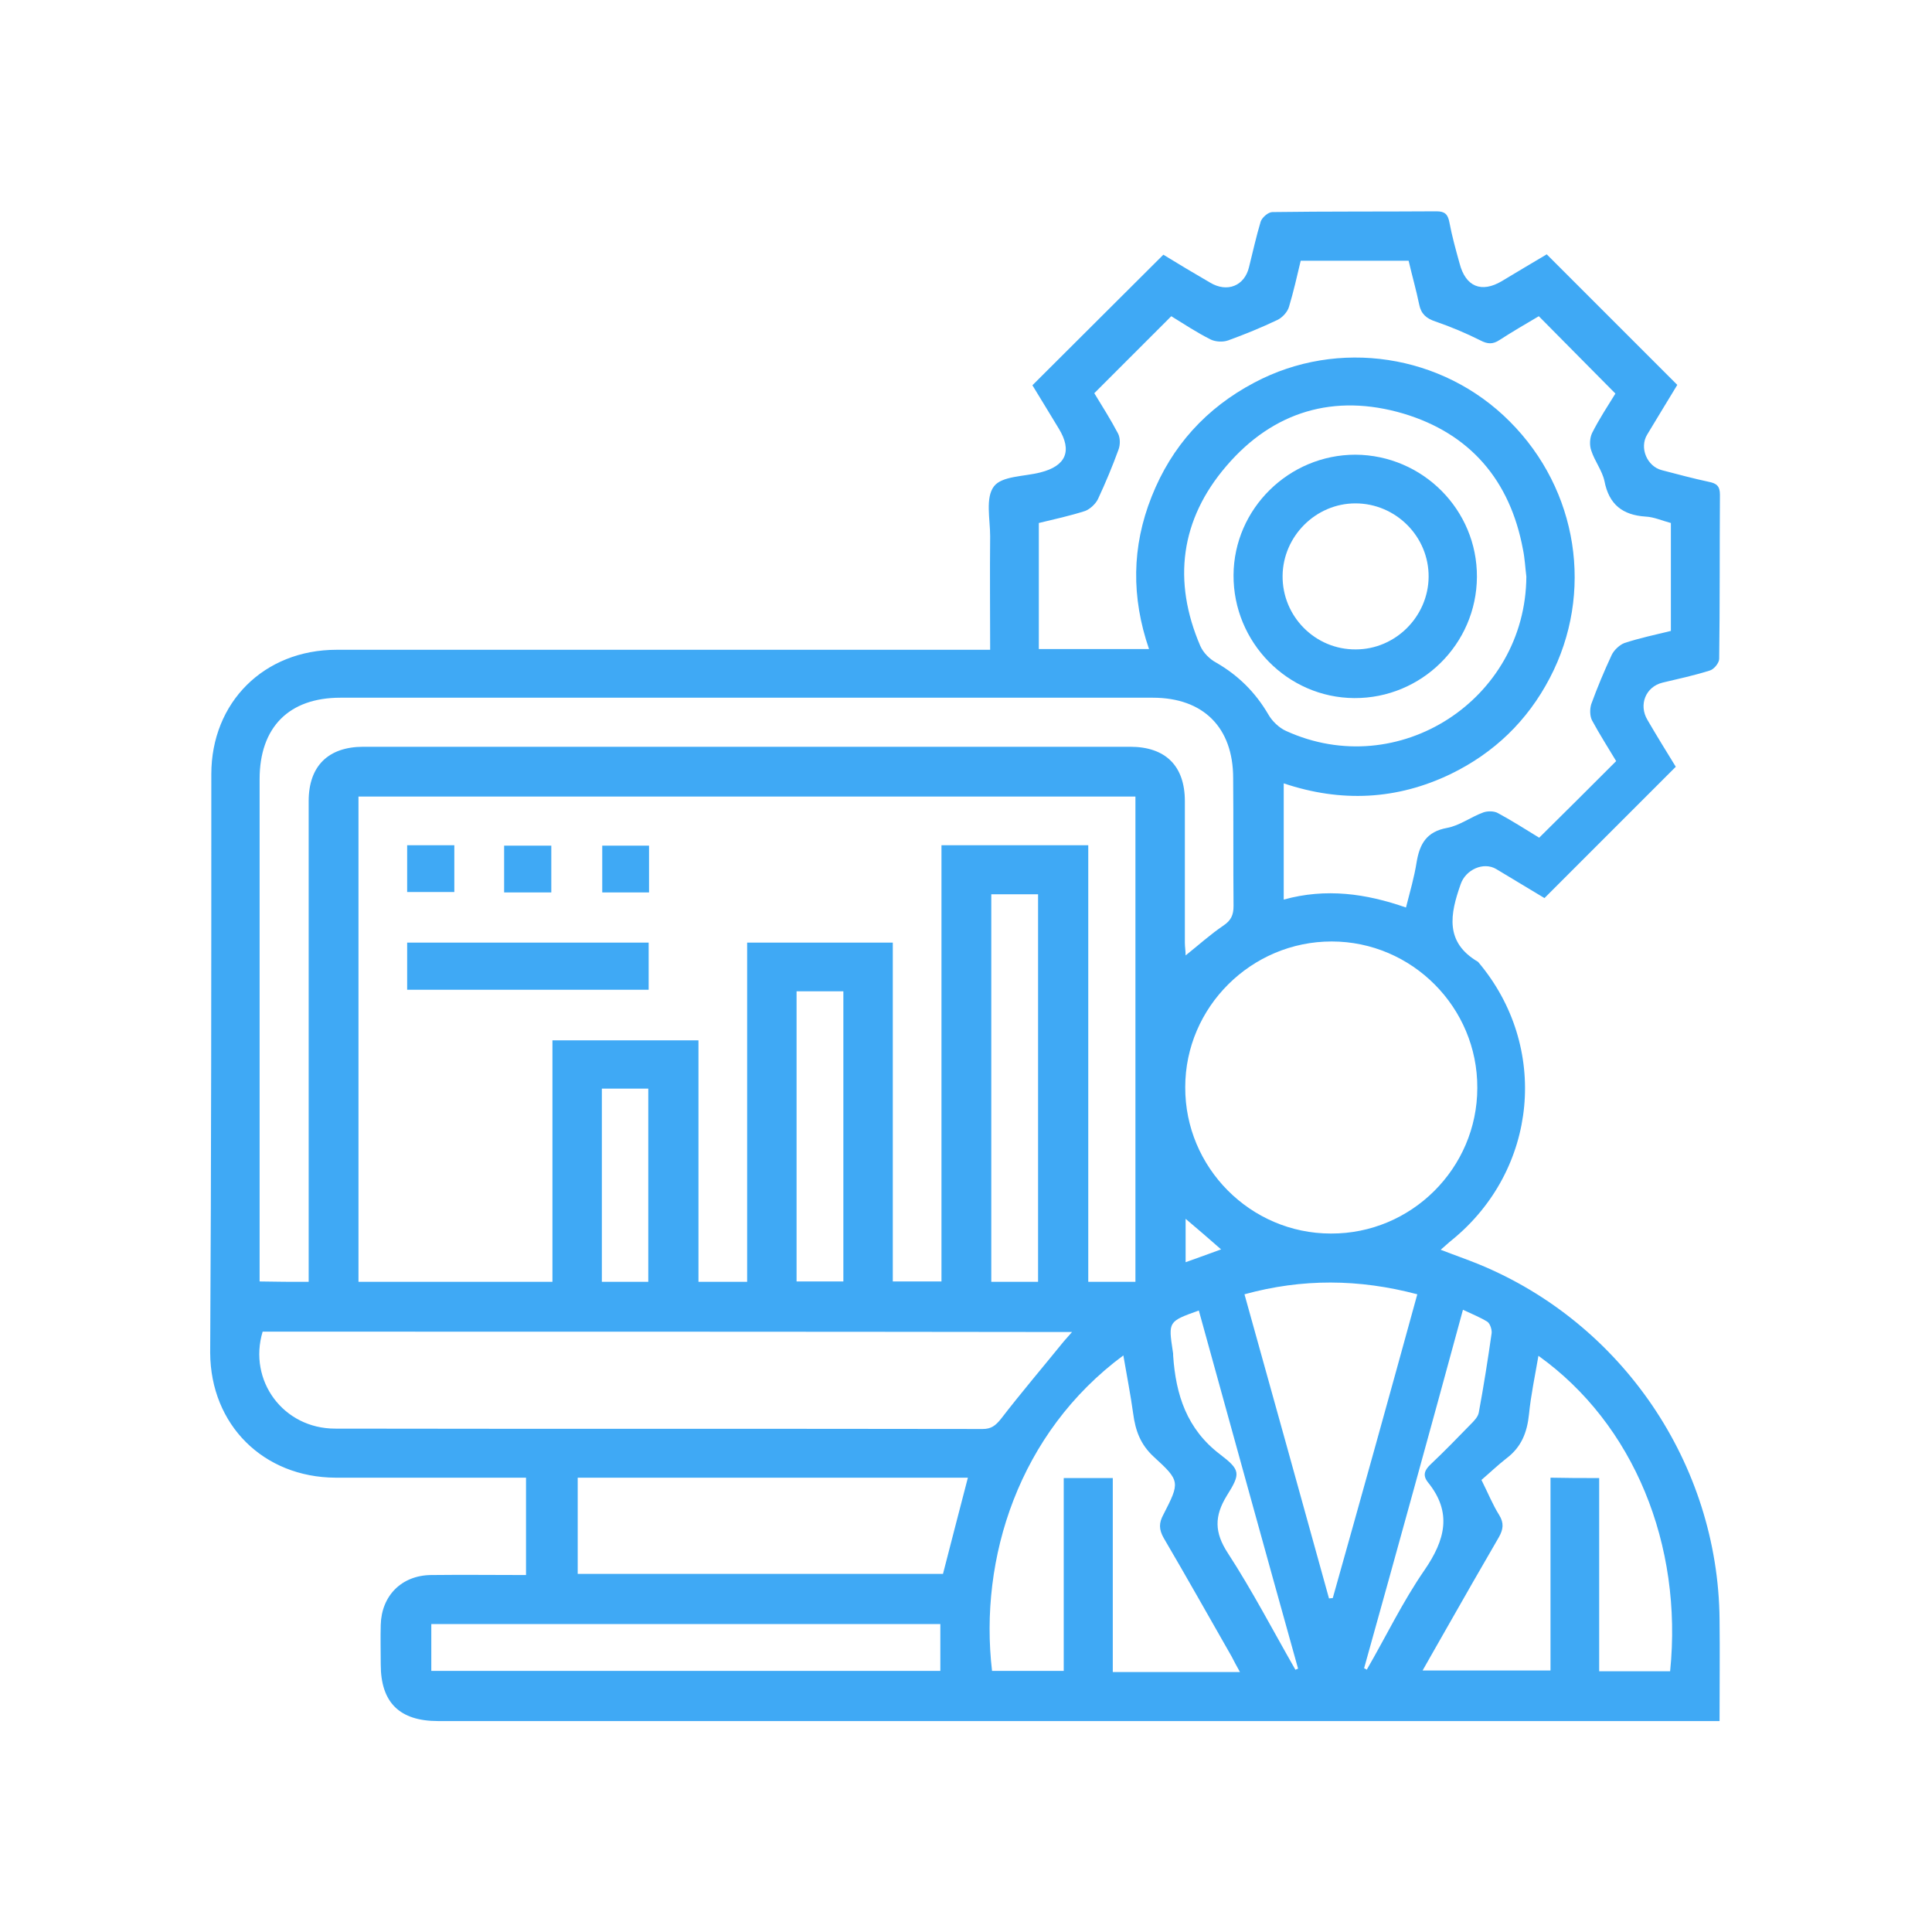 <svg xmlns="http://www.w3.org/2000/svg" xmlns:xlink="http://www.w3.org/1999/xlink" id="Calque_1" x="0px" y="0px" viewBox="0 0 512 512" style="enable-background:new 0 0 512 512;" xml:space="preserve"><style type="text/css">	.st0{fill:#3FA9F5;}</style><g>	<path class="st0" d="M262.4,172.2c0-10.3-0.1-20.2,0-30.1c0-4.5-1.3-10.2,1-13.2c2.1-2.8,8.1-2.6,12.3-3.7  c6.8-1.7,8.5-5.7,4.9-11.6c-2.4-3.9-4.7-7.8-7-11.5c11.6-11.6,23-22.9,34.7-34.6c3.9,2.4,8.1,4.9,12.4,7.4  c4.5,2.7,9.1,0.9,10.3-4.1c1-4,1.9-8.1,3.1-12.1c0.4-1.1,2-2.5,3.1-2.5c14.5-0.2,29-0.1,43.5-0.2c2.2,0,3,0.8,3.4,2.9  c0.7,3.7,1.7,7.3,2.7,10.9c1.6,6.2,5.8,7.9,11.2,4.7c4-2.4,8-4.8,11.9-7.1c11.6,11.6,23,23,34.6,34.6c-2.6,4.3-5.3,8.7-8,13.2  c-2.1,3.5,0,8.4,3.9,9.4c4.2,1.1,8.3,2.2,12.5,3.1c2,0.4,2.9,1.1,2.9,3.4c-0.1,14.5,0,29-0.2,43.5c0,1.1-1.4,2.8-2.5,3.1  c-4.1,1.3-8.3,2.2-12.5,3.2c-4.5,1.1-6.4,5.9-4,9.9c2.5,4.3,5.1,8.5,7.5,12.4c-11.6,11.6-23.1,23.1-34.8,34.8  c-3.8-2.3-8.3-5-12.8-7.7c-3.4-2-8.1,0.2-9.4,4c-2.8,7.9-4.3,15.4,4.6,20.6c19,22.4,15.9,55.1-6.9,73.7c-0.9,0.7-1.7,1.5-3,2.6  c3.6,1.4,6.8,2.5,10,3.8c38.1,15.6,63.5,53,63.9,94.1c0.1,8.8,0,17.7,0,27c-1.7,0-3.1,0-4.6,0c-111.7,0-223.3,0-335,0  c-10.2,0-15.2-4.9-15.2-15c0-3.5-0.1-7,0-10.5c0.2-7.7,5.5-13.1,13.3-13.2c8.3-0.1,16.6,0,25.2,0c0-8.7,0-17,0-25.8  c-1.6,0-3,0-4.5,0c-15.3,0-30.6,0-46,0c-19.1-0.1-33.1-14-33.2-33.1C56,307.4,56,256.3,56,205.2c0-19.1,14-33,33.2-33  c56,0,112.1,0,168.1,0C258.9,172.2,260.5,172.2,262.4,172.2z M288.4,224c0,38.8,0,77.2,0,115.7c4.4,0,8.4,0,12.5,0  c0-43,0-85.7,0-128.6c-68.8,0-137.4,0-205.9,0c0,43,0,85.8,0,128.6c17.2,0,34.1,0,51.4,0c0-21.5,0-42.8,0-64c13.1,0,25.8,0,38.7,0  c0,21.5,0,42.7,0,64c4.4,0,8.4,0,12.9,0c0-30.1,0-60,0-89.9c13,0,25.6,0,38.6,0c0,30.1,0,60,0,89.8c4.5,0,8.6,0,12.9,0  c0-38.7,0-77.1,0-115.6C262.5,224,275.1,224,288.4,224z M304.5,172c-4.7-13.7-4.6-27.1,0.7-40.4c5.3-13.4,14.5-23.5,27.2-30.2  c22.2-11.8,49.9-7.6,67.7,10.3c18.1,18.1,22.4,45.5,10.6,68c-5.9,11.3-14.7,19.8-26.2,25.4c-14.3,6.9-29.1,7.6-44.3,2.5  c0,10.4,0,20.5,0,30.8c11.2-3.1,21.8-1.6,32.4,2.1c1.1-4.3,2.2-8.1,2.8-11.9c0.8-4.9,2.6-8.2,8.1-9.2c3.3-0.6,6.3-2.9,9.6-4.1  c1.1-0.4,2.9-0.4,3.9,0.2c3.9,2.1,7.6,4.5,10.9,6.5c7-6.9,13.6-13.5,20.4-20.3c-2.1-3.5-4.4-7.1-6.4-10.8c-0.6-1.2-0.6-3-0.2-4.3  c1.6-4.4,3.4-8.7,5.4-13c0.6-1.3,2.1-2.7,3.4-3.2c4-1.3,8.2-2.2,12.3-3.2c0-9.7,0-19.1,0-28.6c-2.3-0.6-4.5-1.6-6.7-1.7  c-6.1-0.4-9.7-3.2-10.9-9.4c-0.6-2.8-2.6-5.3-3.5-8.1c-0.5-1.4-0.4-3.3,0.2-4.6c1.9-3.8,4.3-7.4,6.2-10.5  c-6.9-7-13.5-13.6-20.3-20.5c-3.4,2-7,4.1-10.4,6.3c-1.8,1.2-3.2,1.1-5.1,0.1c-3.8-1.9-7.8-3.6-11.9-5c-2.4-0.8-3.8-2-4.3-4.5  c-0.8-3.9-1.9-7.7-2.8-11.6c-9.7,0-19.1,0-28.6,0c-1,4.2-1.9,8.2-3.1,12.2c-0.4,1.4-1.8,2.9-3.1,3.5c-4.2,2-8.6,3.8-13,5.4  c-1.4,0.5-3.3,0.4-4.6-0.2c-3.8-1.9-7.4-4.3-10.5-6.2c-7,7-13.6,13.6-20.4,20.4c2,3.3,4.3,6.9,6.3,10.7c0.6,1.2,0.6,3,0.1,4.3  c-1.6,4.4-3.4,8.7-5.4,13c-0.6,1.3-2.1,2.7-3.4,3.2c-4,1.3-8.2,2.2-12.3,3.2c0,11.3,0,22.3,0,33.4C285.2,172,294.7,172,304.5,172z   M81.8,339.7c0-2,0-3.6,0-5.2c0-40.7,0-81.4,0-122.2c0-9.3,5.2-14.4,14.5-14.4c67.7,0,135.5,0,203.2,0c9.4,0,14.5,5.1,14.5,14.4  c0,12.5,0,25,0,37.5c0,1.1,0.2,2.2,0.2,3.4c3.5-2.8,6.6-5.6,10-7.9c2.1-1.4,2.7-2.9,2.7-5.2c-0.1-11.3,0-22.6-0.1-33.9  c0-13.4-7.9-21.3-21.3-21.3c-71.8,0-143.5,0-215.3,0c-13.6,0-21.4,7.8-21.4,21.6c0,42.9,0,85.7,0,128.6c0,1.4,0,2.9,0,4.5  C73.3,339.7,77.3,339.7,81.8,339.7z M69.6,352.9c-3.9,13,5.5,25.7,19.2,25.7c57.2,0.1,114.4,0,171.6,0.1c2.3,0,3.4-0.9,4.8-2.6  c5.4-7,11.1-13.7,16.7-20.6c0.6-0.7,1.3-1.5,2.2-2.5C212.2,352.9,140.9,352.9,69.6,352.9z M314.1,288.1  c-0.1,21.3,17.3,38.8,38.6,38.8c21.3,0.1,38.8-17.3,38.8-38.6c0.1-21.3-17.3-38.8-38.6-38.8C331.6,249.5,314.1,266.9,314.1,288.1z   M404.5,152.8c-0.3-2.4-0.4-4.8-0.9-7.2c-3.4-18.3-14-30.7-31.7-36c-18.3-5.4-34.5-0.6-46.9,13.9c-12.2,14.2-14.3,30.5-6.9,47.7  c0.8,1.8,2.5,3.5,4.2,4.4c5.9,3.4,10.4,7.9,13.8,13.7c1,1.8,2.9,3.6,4.7,4.4C370.6,207.3,404.3,185.4,404.5,152.8z M294.9,391.7  c0,17.3,0,34.3,0,51.4c5.9,0,11.4,0,16.9,0c5.4,0,10.9,0,16.8,0c-1-1.8-1.6-2.9-2.2-4.1c-6-10.5-11.9-21-18-31.4  c-1.3-2.3-1.3-4-0.1-6.2c4.4-8.6,4.5-8.9-2.5-15.3c-3.6-3.3-4.9-7-5.5-11.5c-0.7-5.1-1.7-10.1-2.6-15.4  c-27.7,20.5-38.3,53.8-34.8,83.6c6.2,0,12.5,0,19,0c0-17.2,0-34.1,0-51.1C286.2,391.7,290.2,391.7,294.9,391.7z M423.8,391.7  c0,17.3,0,34.2,0,51.2c6.6,0,12.7,0,18.8,0c3.4-33.5-9.6-65.5-34.9-83.6c-0.9,5.3-2,10.4-2.5,15.5c-0.5,4.8-2,8.7-6,11.7  c-2.3,1.8-4.5,3.9-6.6,5.7c1.8,3.6,3,6.6,4.7,9.3c1.3,2.1,1.1,3.8-0.1,5.9c-4.6,7.9-9.1,15.8-13.6,23.7c-2.2,3.8-4.3,7.6-6.6,11.6  c11.5,0,22.6,0,33.9,0c0-17.2,0-34.1,0-51.1C415.2,391.7,419.1,391.7,423.8,391.7z M153.1,391.6c0,8.8,0,17.2,0,25.5  c32.5,0,64.7,0,96.8,0c2.2-8.6,4.4-17,6.6-25.5C222,391.6,187.6,391.6,153.1,391.6z M375.6,343c-15.5-4.1-30.5-4.2-45.8,0  c7.6,27.2,15,53.9,22.4,80.6c0.3,0,0.7-0.1,1-0.1C360.7,396.9,368.1,370.3,375.6,343z M114.3,442.8c45.2,0,90.1,0,134.9,0  c0-4.4,0-8.4,0-12.4c-45.1,0-90,0-134.9,0C114.3,434.6,114.3,438.6,114.3,442.8z M275.1,339.7c0-34.5,0-68.6,0-102.7  c-4.4,0-8.4,0-12.4,0c0,34.4,0,68.5,0,102.7C266.8,339.7,270.8,339.7,275.1,339.7z M211.1,262.7c0,25.9,0,51.4,0,76.9  c4.4,0,8.4,0,12.4,0c0-25.8,0-51.3,0-76.9C219.4,262.7,215.4,262.7,211.1,262.7z M317.7,347.3c-8.1,2.9-8.1,2.9-6.9,10.8  c0.1,0.4,0.1,0.8,0.1,1.2c0.7,10.3,3.6,19.4,12.4,26.1c5.5,4.2,5.5,5.1,1.8,11c-3.3,5.4-3.3,9.7,0.3,15.2c6.5,10,12,20.6,17.9,30.9  c0.2-0.1,0.5-0.2,0.7-0.3C335.2,410.7,326.5,379.1,317.7,347.3z M361.5,442.1c0.2,0.1,0.5,0.2,0.7,0.4c5.1-8.8,9.5-18,15.3-26.4  c5.5-8,7.4-15.3,0.9-23.3c-1.5-1.9-0.8-3.3,0.8-4.8c3.6-3.4,7.1-7,10.5-10.5c0.9-0.9,2-2,2.2-3.2c1.3-7,2.4-14,3.4-21  c0.1-0.9-0.4-2.5-1.1-3c-1.9-1.2-4.2-2.1-6.5-3.2C379,379.1,370.3,410.6,361.5,442.1z M171.8,339.7c0-17.4,0-34.4,0-51.2  c-4.3,0-8.3,0-12.3,0c0,17.2,0,34.1,0,51.2C163.7,339.7,167.7,339.7,171.8,339.7z M314.2,334.5c3.3-1.2,6.2-2.2,9.4-3.4  c-3.3-2.9-6.2-5.4-9.4-8.1C314.2,327,314.2,330.4,314.2,334.5z"></path>	<path class="st0" d="M171.9,262.3c-21.4,0-42.6,0-64,0c0-4.1,0-8.2,0-12.5c21.3,0,42.5,0,64,0C171.9,253.9,171.9,257.9,171.9,262.3  z"></path>	<path class="st0" d="M120.4,224c0,4.2,0,8.2,0,12.4c-4.2,0-8.2,0-12.5,0c0-4.1,0-8.2,0-12.4C112,224,116,224,120.4,224z"></path>	<path class="st0" d="M133.6,236.5c0-4.2,0-8.1,0-12.4c4.1,0,8.1,0,12.5,0c0,4.1,0,8.1,0,12.4C142,236.5,138,236.5,133.6,236.5z"></path>	<path class="st0" d="M172,224.1c0,4.2,0,8.2,0,12.4c-4.1,0-8.1,0-12.4,0c0-4,0-8,0-12.4C163.5,224.1,167.6,224.1,172,224.1z"></path>	<path class="st0" d="M391.4,152.9c-0.1,17.8-14.7,32.2-32.5,32.1c-17.7-0.1-32.1-14.8-32-32.6c0.1-17.6,14.7-31.9,32.3-31.9  C377,120.6,391.5,135.1,391.4,152.9z M359.3,172.1c10.5,0,19.2-8.7,19.3-19.2c0.1-10.7-8.7-19.5-19.4-19.5  c-10.5,0-19.2,8.7-19.3,19.2C339.8,163.4,348.6,172.2,359.3,172.1z"></path></g></svg>